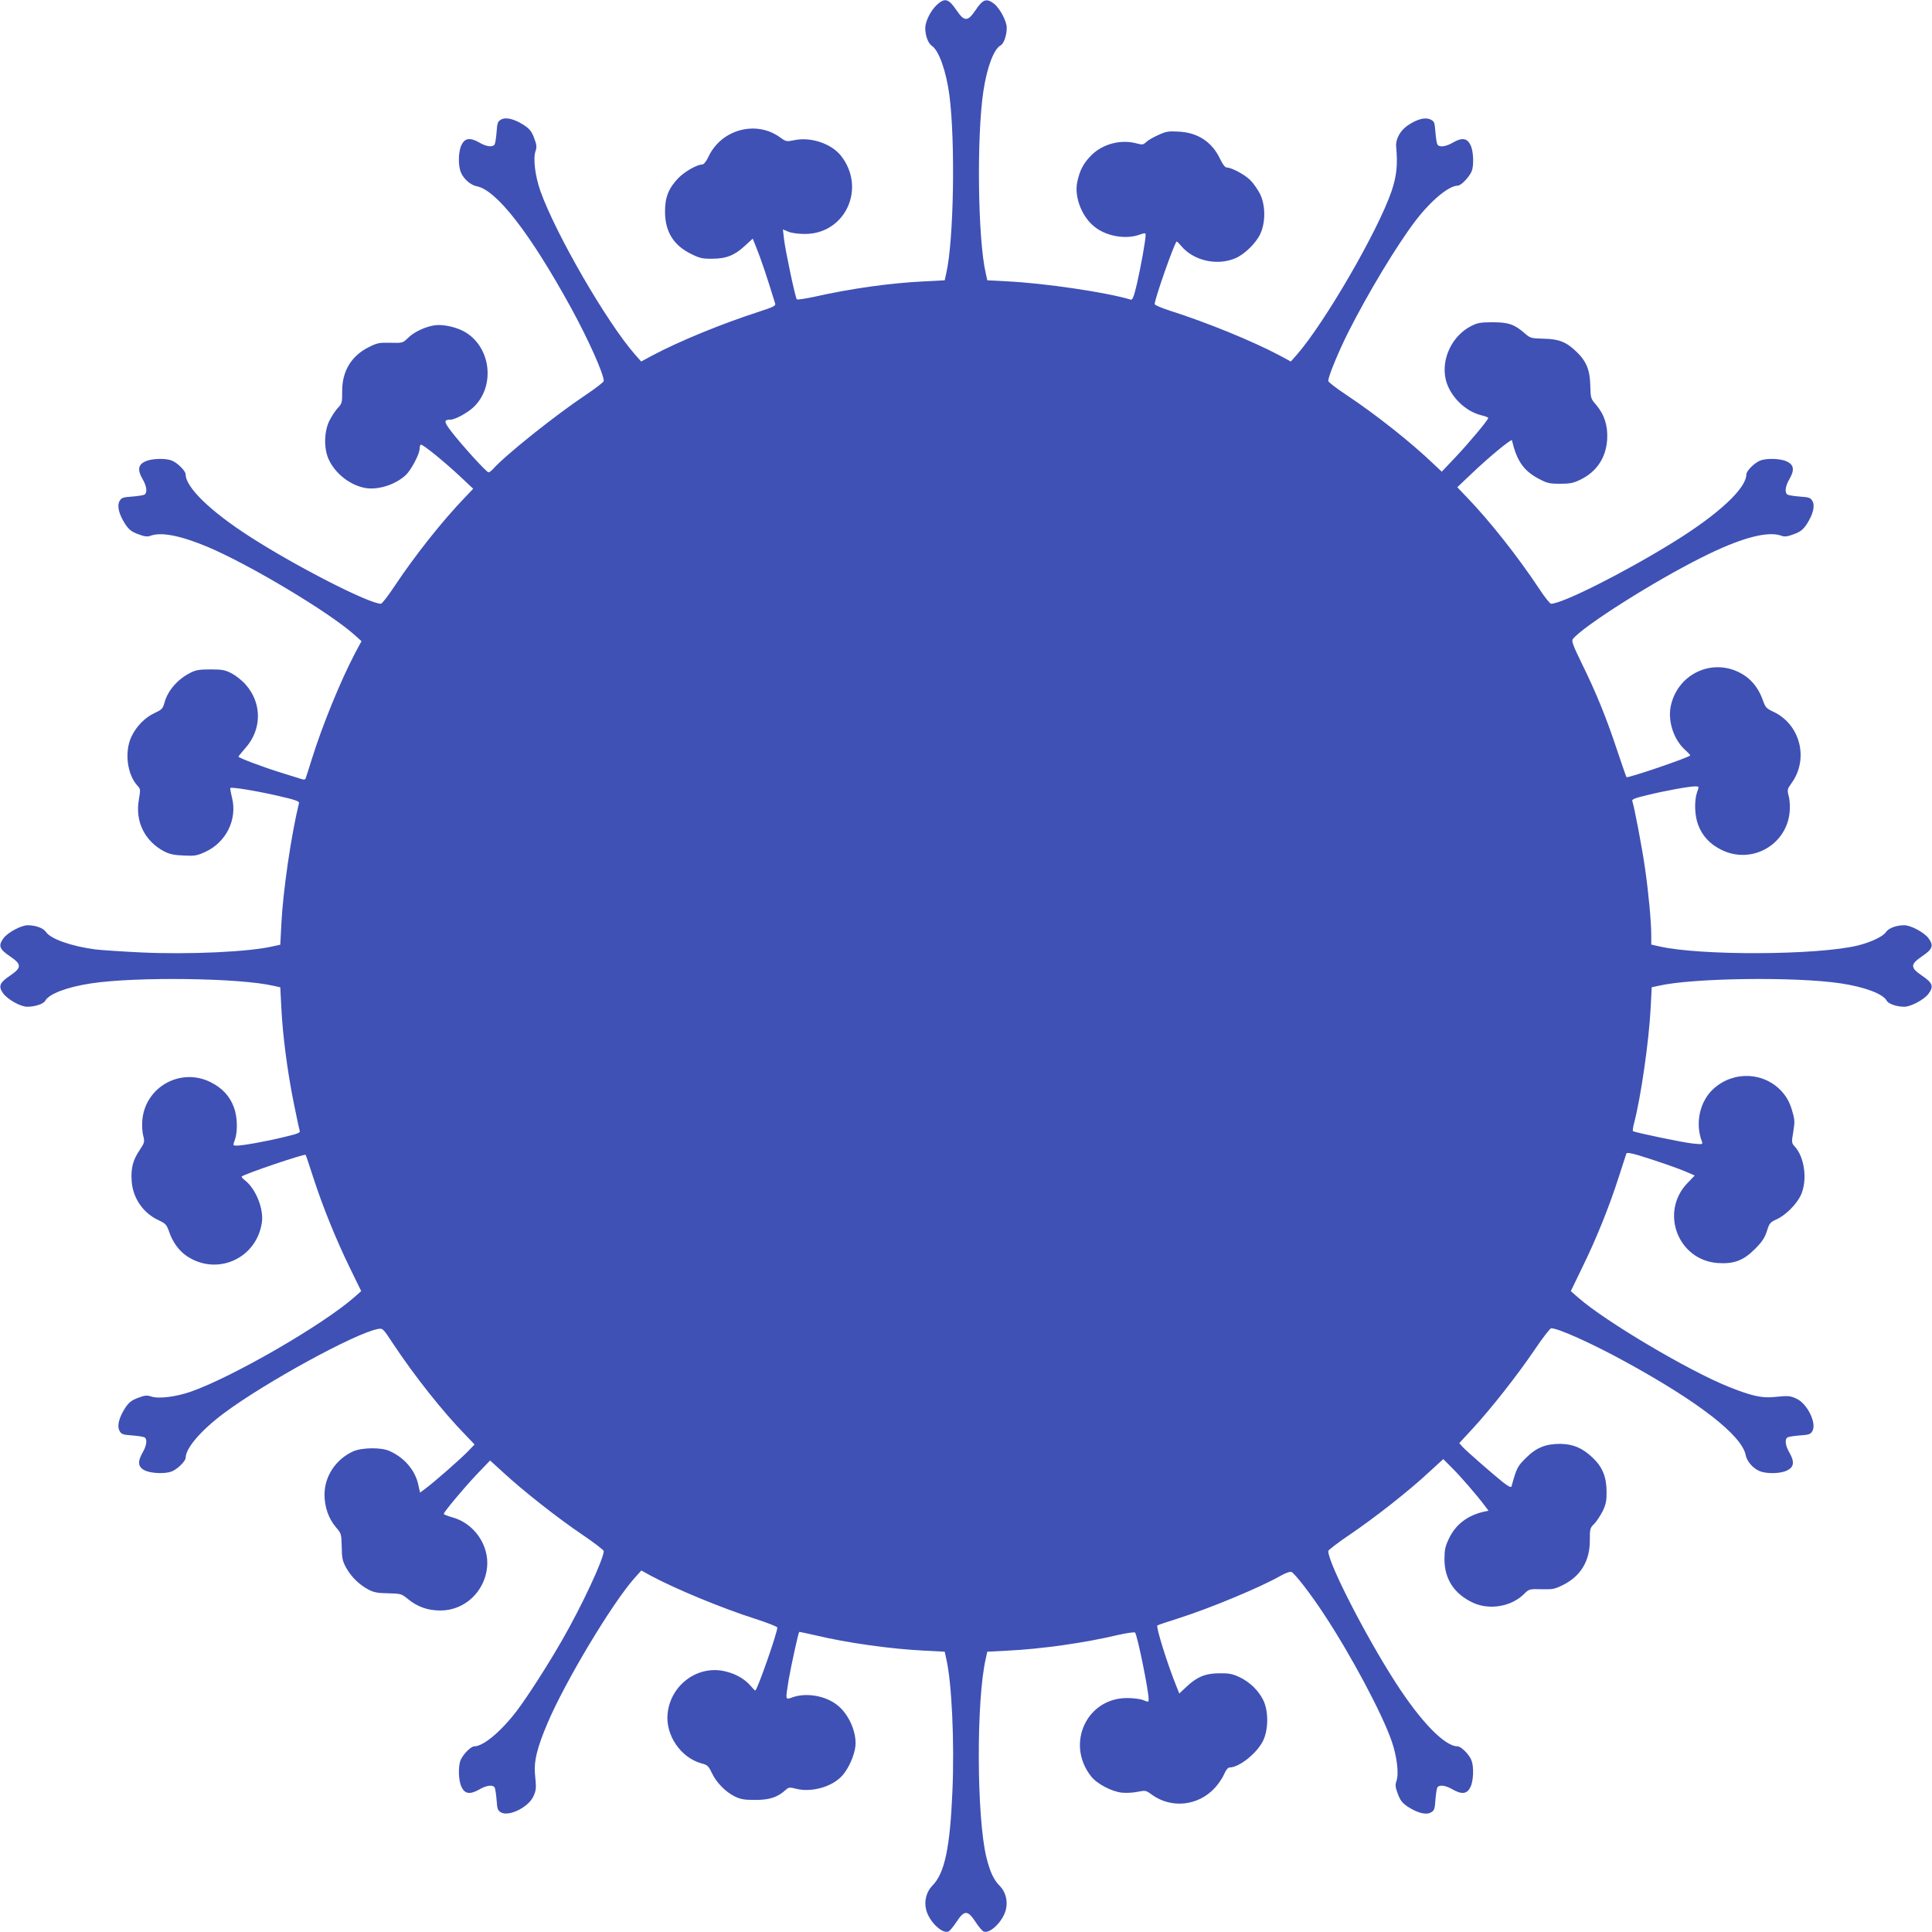 <?xml version="1.0" standalone="no"?>
<!DOCTYPE svg PUBLIC "-//W3C//DTD SVG 20010904//EN"
 "http://www.w3.org/TR/2001/REC-SVG-20010904/DTD/svg10.dtd">
<svg version="1.0" xmlns="http://www.w3.org/2000/svg"
 width="1280pt" height="1280pt" viewBox="0 0 1280 1280"
 preserveAspectRatio="xMidYMid meet">
<g transform="translate(0,1280) scale(0.1,-0.1)"
fill="#3f51b5" stroke="none">
<path d="M6206 12767 c-41 -39 -75 -108 -76 -152 0 -51 19 -102 44 -119 46
-30 95 -167 116 -327 40 -308 29 -966 -21 -1180 l-10 -46 -132 -7 c-231 -11
-491 -48 -731 -102 -61 -13 -113 -21 -117 -17 -10 11 -76 323 -85 401 l-7 62
36 -15 c21 -9 67 -15 110 -15 268 0 408 304 238 519 -64 80 -201 126 -310 102
-49 -10 -53 -10 -93 19 -158 115 -388 53 -473 -126 -16 -34 -32 -54 -43 -54
-34 0 -118 -48 -159 -91 -64 -67 -88 -128 -87 -224 1 -130 56 -220 172 -277
58 -29 76 -33 142 -32 92 0 149 23 218 88 l49 45 21 -52 c33 -81 70 -191 128
-379 4 -14 -15 -23 -107 -53 -245 -79 -525 -194 -703 -288 l-78 -42 -40 45
c-188 214 -527 801 -628 1085 -35 101 -49 215 -32 264 9 26 8 42 -9 86 -16 43
-29 60 -66 85 -65 42 -121 56 -153 38 -22 -12 -26 -22 -30 -83 -3 -39 -9 -76
-13 -82 -13 -20 -55 -15 -102 13 -60 34 -95 30 -117 -16 -22 -42 -24 -137 -4
-183 18 -43 64 -83 104 -91 131 -24 354 -311 625 -805 114 -208 217 -438 217
-485 0 -7 -53 -48 -117 -91 -201 -134 -535 -400 -617 -493 -11 -12 -24 -22
-30 -21 -14 1 -177 181 -245 269 -51 66 -52 80 -5 80 30 0 113 46 152 83 142
136 117 388 -50 493 -54 35 -150 57 -207 49 -63 -9 -140 -45 -179 -85 -33 -32
-35 -33 -115 -31 -74 2 -88 -1 -144 -29 -116 -58 -177 -160 -176 -293 0 -74
-1 -81 -29 -110 -17 -18 -42 -57 -57 -87 -34 -72 -36 -181 -4 -252 44 -97 146
-176 249 -192 85 -12 195 24 263 87 36 35 91 139 91 174 0 12 3 24 8 27 10 6
154 -111 262 -212 l85 -80 -56 -59 c-148 -154 -329 -382 -464 -585 -43 -65
-84 -118 -91 -118 -79 0 -566 249 -871 446 -261 168 -423 326 -423 411 0 23
-55 78 -93 92 -44 17 -137 13 -177 -7 -45 -22 -50 -56 -16 -115 28 -47 34 -91
13 -104 -6 -4 -43 -10 -82 -13 -61 -4 -71 -8 -83 -30 -18 -32 -4 -88 38 -153
25 -37 42 -50 85 -66 42 -16 61 -18 81 -11 71 27 200 2 379 -73 279 -118 799
-429 970 -580 l50 -45 -42 -78 c-96 -183 -218 -480 -289 -709 -19 -60 -36
-115 -39 -122 -3 -9 -12 -10 -32 -3 -15 5 -73 23 -128 40 -118 36 -285 99
-285 107 0 3 20 27 44 55 112 123 113 299 4 422 -22 26 -64 59 -92 74 -44 23
-63 27 -141 27 -75 0 -98 -4 -135 -23 -84 -43 -148 -117 -170 -196 -11 -41
-18 -48 -64 -69 -66 -31 -122 -88 -155 -157 -48 -101 -29 -252 41 -327 19 -20
19 -25 8 -91 -26 -144 39 -276 170 -344 34 -17 66 -24 127 -26 71 -4 89 -1
141 23 139 62 216 216 179 360 -8 33 -13 62 -11 64 8 9 184 -21 322 -53 105
-24 136 -35 133 -46 -52 -213 -106 -582 -117 -802 l-7 -137 -46 -10 c-161 -38
-560 -56 -879 -41 -125 6 -260 15 -301 20 -160 21 -297 70 -327 116 -17 25
-68 44 -120 44 -43 0 -130 -46 -160 -85 -37 -49 -29 -73 41 -120 45 -31 60
-47 60 -65 0 -18 -15 -34 -60 -65 -68 -46 -77 -70 -45 -115 29 -41 116 -90
160 -90 52 0 109 19 120 40 24 45 144 91 305 115 299 45 982 36 1206 -16 l46
-10 7 -137 c9 -183 40 -420 82 -629 19 -94 37 -178 40 -186 4 -12 -18 -20
-103 -40 -123 -30 -275 -57 -314 -57 -26 0 -27 0 -13 38 20 56 17 153 -6 215
-28 76 -79 130 -156 168 -198 98 -431 -32 -451 -251 -3 -32 -1 -79 6 -104 10
-42 9 -46 -24 -96 -44 -65 -58 -118 -53 -200 6 -115 75 -217 180 -265 45 -21
52 -29 68 -74 22 -67 65 -127 115 -161 200 -137 465 -20 500 221 13 90 -40
222 -111 278 -15 12 -25 23 -23 26 17 17 416 152 424 144 2 -2 24 -69 50 -149
63 -194 151 -412 243 -600 l75 -154 -44 -39 c-210 -185 -808 -530 -1084 -627
-101 -35 -215 -49 -264 -32 -26 9 -42 8 -86 -9 -43 -16 -60 -29 -85 -66 -42
-65 -56 -121 -38 -153 12 -22 22 -26 83 -30 39 -3 76 -9 83 -13 19 -13 14 -55
-14 -102 -34 -60 -30 -95 16 -117 40 -20 133 -24 177 -7 37 14 93 68 93 91 0
63 101 181 252 294 273 204 871 531 1021 559 33 6 34 5 101 -97 141 -213 332
-454 480 -605 l60 -63 -49 -51 c-55 -55 -219 -199 -276 -241 l-36 -27 -12 54
c-21 95 -93 179 -191 222 -55 25 -184 23 -241 -3 -115 -53 -189 -165 -189
-286 0 -83 27 -159 76 -217 35 -40 36 -44 38 -129 1 -76 5 -94 30 -140 34 -60
86 -111 148 -144 34 -18 61 -23 130 -24 84 -2 88 -3 132 -39 62 -51 131 -75
214 -75 159 0 292 123 309 285 15 147 -85 292 -229 332 -32 9 -58 19 -58 23 0
12 130 168 217 260 l90 94 91 -83 c135 -124 358 -299 519 -408 79 -53 143
-103 143 -109 0 -52 -145 -363 -275 -589 -95 -166 -230 -376 -302 -471 -104
-136 -221 -234 -281 -234 -23 0 -77 -56 -91 -93 -17 -44 -13 -137 7 -177 22
-46 57 -50 117 -16 47 28 89 33 102 14 4 -7 10 -44 13 -83 4 -61 8 -71 30 -83
52 -29 182 35 214 107 19 42 20 51 10 152 -7 80 15 172 82 329 115 274 430
799 578 965 l45 50 60 -33 c163 -88 472 -216 694 -287 81 -26 147 -52 147 -58
0 -36 -134 -417 -146 -417 -3 0 -17 14 -31 31 -37 43 -93 77 -161 94 -183 49
-369 -84 -389 -278 -15 -143 88 -293 225 -330 39 -10 46 -17 68 -63 30 -64 90
-125 152 -156 39 -19 63 -23 137 -23 94 0 148 18 201 67 19 17 26 18 68 7 104
-26 241 13 307 88 42 48 78 129 86 191 11 93 -44 218 -122 277 -78 61 -204 82
-294 50 -49 -17 -48 -23 -26 115 14 82 63 310 70 318 1 1 49 -9 106 -22 213
-51 501 -91 724 -102 l134 -7 10 -46 c37 -158 55 -552 41 -879 -16 -378 -52
-545 -134 -626 -37 -38 -54 -98 -41 -154 16 -77 105 -166 148 -149 9 3 33 32
54 64 52 79 74 79 126 0 21 -32 45 -61 54 -64 43 -17 132 72 148 149 13 56 -4
116 -41 153 -40 40 -64 91 -88 186 -66 263 -69 1046 -5 1320 l10 46 134 7
c225 11 508 51 728 103 60 14 113 21 117 17 15 -16 90 -384 90 -441 0 -21 -1
-21 -35 -7 -19 8 -66 14 -108 14 -268 0 -408 -304 -238 -519 39 -50 137 -101
205 -108 29 -3 76 0 104 6 50 10 54 10 93 -19 130 -94 307 -75 417 44 24 26
52 67 62 91 12 29 26 45 37 45 66 1 187 100 224 183 33 74 33 191 -1 262 -32
65 -89 121 -159 154 -45 21 -70 26 -131 25 -92 0 -149 -23 -218 -88 l-49 -46
-17 43 c-59 144 -139 399 -128 408 4 3 68 25 142 48 210 67 544 206 678 283
29 16 59 27 67 24 22 -8 131 -149 221 -287 178 -271 380 -650 444 -834 35
-101 49 -215 32 -264 -9 -26 -8 -42 9 -86 16 -43 29 -60 66 -85 65 -42 121
-56 153 -38 22 12 26 22 30 83 3 39 9 76 13 83 13 19 55 14 102 -14 60 -34 95
-30 117 16 20 40 24 133 7 177 -14 38 -69 93 -92 93 -85 0 -243 162 -411 423
-199 309 -446 791 -446 871 0 6 64 56 143 109 164 111 390 288 525 414 l94 86
54 -54 c56 -55 167 -183 218 -251 l28 -37 -29 -6 c-109 -24 -190 -85 -234
-180 -24 -50 -29 -73 -29 -136 0 -131 65 -230 190 -288 109 -50 254 -25 338
59 32 32 34 33 115 31 74 -2 88 1 144 29 116 58 177 160 176 295 0 76 1 82 30
110 16 17 41 55 56 85 21 45 26 69 25 130 -1 97 -28 163 -95 225 -66 62 -126
87 -209 89 -98 1 -163 -25 -231 -94 -56 -55 -61 -66 -95 -188 -3 -9 -21 0 -57
28 -68 55 -236 201 -266 233 l-23 26 86 93 c125 135 302 361 413 525 53 79
103 143 110 143 47 0 271 -101 490 -221 490 -268 775 -490 799 -621 8 -40 48
-86 91 -104 46 -20 141 -18 183 4 46 22 50 57 16 117 -28 47 -33 89 -13 102 6
4 43 10 82 13 61 4 71 8 83 30 29 52 -35 182 -107 214 -42 19 -51 20 -152 10
-78 -7 -146 8 -296 68 -263 105 -817 433 -997 591 l-49 43 75 155 c92 187 180
405 242 599 26 80 49 150 51 157 3 8 27 5 87 -13 123 -38 256 -84 315 -110
l51 -22 -48 -50 c-185 -192 -64 -511 201 -530 106 -7 169 16 245 92 49 49 65
74 80 119 16 53 22 59 63 78 61 27 135 101 163 163 44 99 24 251 -43 322 -19
21 -20 26 -8 96 11 68 10 80 -9 144 -15 50 -34 85 -64 119 -117 133 -321 143
-455 22 -92 -83 -124 -229 -77 -351 7 -18 3 -19 -62 -12 -61 6 -379 72 -395
82 -3 2 0 27 8 56 45 173 98 543 109 760 l7 137 46 10 c224 52 907 61 1206 16
161 -24 281 -70 305 -115 11 -21 67 -40 116 -40 43 0 130 46 160 85 37 49 29
73 -41 120 -45 31 -60 47 -60 65 0 18 15 34 60 65 70 47 78 71 41 120 -30 39
-117 85 -160 85 -52 0 -103 -19 -120 -44 -19 -30 -99 -68 -187 -90 -266 -65
-1048 -69 -1321 -5 l-48 11 0 61 c0 90 -18 282 -41 442 -18 130 -73 418 -85
449 -4 10 22 20 103 39 123 30 275 57 314 57 26 0 27 0 13 -37 -20 -57 -17
-154 6 -216 28 -76 79 -130 156 -168 199 -98 432 33 451 253 3 31 1 77 -6 102
-11 44 -10 48 18 87 117 161 58 391 -121 474 -45 21 -52 29 -68 74 -23 68 -65
127 -118 163 -191 131 -445 27 -493 -201 -20 -98 19 -220 94 -288 21 -19 37
-36 35 -38 -16 -17 -415 -152 -422 -144 -2 2 -31 85 -64 184 -70 211 -137 376
-234 573 -59 121 -67 146 -57 159 73 88 536 381 850 538 259 131 442 180 533
145 20 -7 39 -5 81 11 43 16 60 29 85 66 42 65 56 121 38 153 -12 22 -22 26
-83 30 -39 3 -76 9 -82 13 -21 13 -15 57 13 104 34 59 29 93 -16 115 -40 20
-133 24 -177 7 -38 -14 -93 -69 -93 -92 0 -92 -182 -262 -477 -445 -327 -203
-742 -412 -817 -412 -7 0 -44 46 -81 103 -140 211 -328 449 -479 605 l-61 64
99 94 c109 104 260 229 263 217 32 -136 77 -201 174 -253 58 -31 72 -35 144
-35 67 0 89 4 137 28 107 52 169 146 176 267 5 91 -19 164 -74 229 -35 40 -36
44 -38 129 -2 101 -27 161 -93 223 -66 64 -116 83 -215 85 -83 2 -90 4 -123
33 -70 62 -111 76 -215 76 -81 0 -102 -4 -143 -25 -128 -65 -201 -221 -168
-357 27 -107 126 -207 234 -234 26 -6 47 -14 47 -18 0 -13 -128 -166 -218
-261 l-90 -95 -54 51 c-152 145 -380 326 -580 459 -65 43 -118 84 -118 91 0
30 66 190 133 324 131 259 320 573 444 736 103 135 222 234 281 234 22 0 78
59 93 97 15 40 11 135 -9 173 -22 45 -56 50 -115 16 -47 -28 -91 -34 -104 -13
-4 6 -10 43 -13 82 -5 64 -7 71 -32 83 -35 17 -87 4 -150 -38 -51 -34 -83 -92
-78 -143 11 -119 3 -193 -30 -292 -89 -262 -443 -873 -628 -1085 l-40 -45 -78
42 c-178 94 -471 214 -721 294 -57 18 -103 38 -103 44 0 35 134 415 146 415 3
0 17 -14 31 -31 82 -97 238 -132 360 -79 61 27 137 102 164 163 35 77 33 192
-4 264 -15 29 -43 69 -63 89 -37 37 -124 84 -156 84 -11 0 -27 20 -44 56 -54
114 -148 176 -276 182 -67 4 -84 1 -135 -23 -32 -14 -68 -35 -79 -46 -19 -18
-27 -19 -60 -10 -107 30 -228 -2 -304 -78 -52 -53 -76 -98 -93 -177 -21 -100
32 -234 118 -299 78 -61 204 -82 294 -50 38 13 41 13 41 -3 0 -35 -32 -210
-57 -320 -21 -90 -30 -111 -42 -107 -159 48 -570 109 -818 121 l-132 7 -10 46
c-53 225 -61 906 -16 1206 24 161 70 281 115 305 21 11 40 67 40 116 0 43 -46
130 -85 160 -49 37 -73 29 -120 -41 -31 -45 -47 -60 -65 -60 -18 0 -34 15 -65
60 -51 75 -76 81 -129 32z"/>
</g>
</svg>
